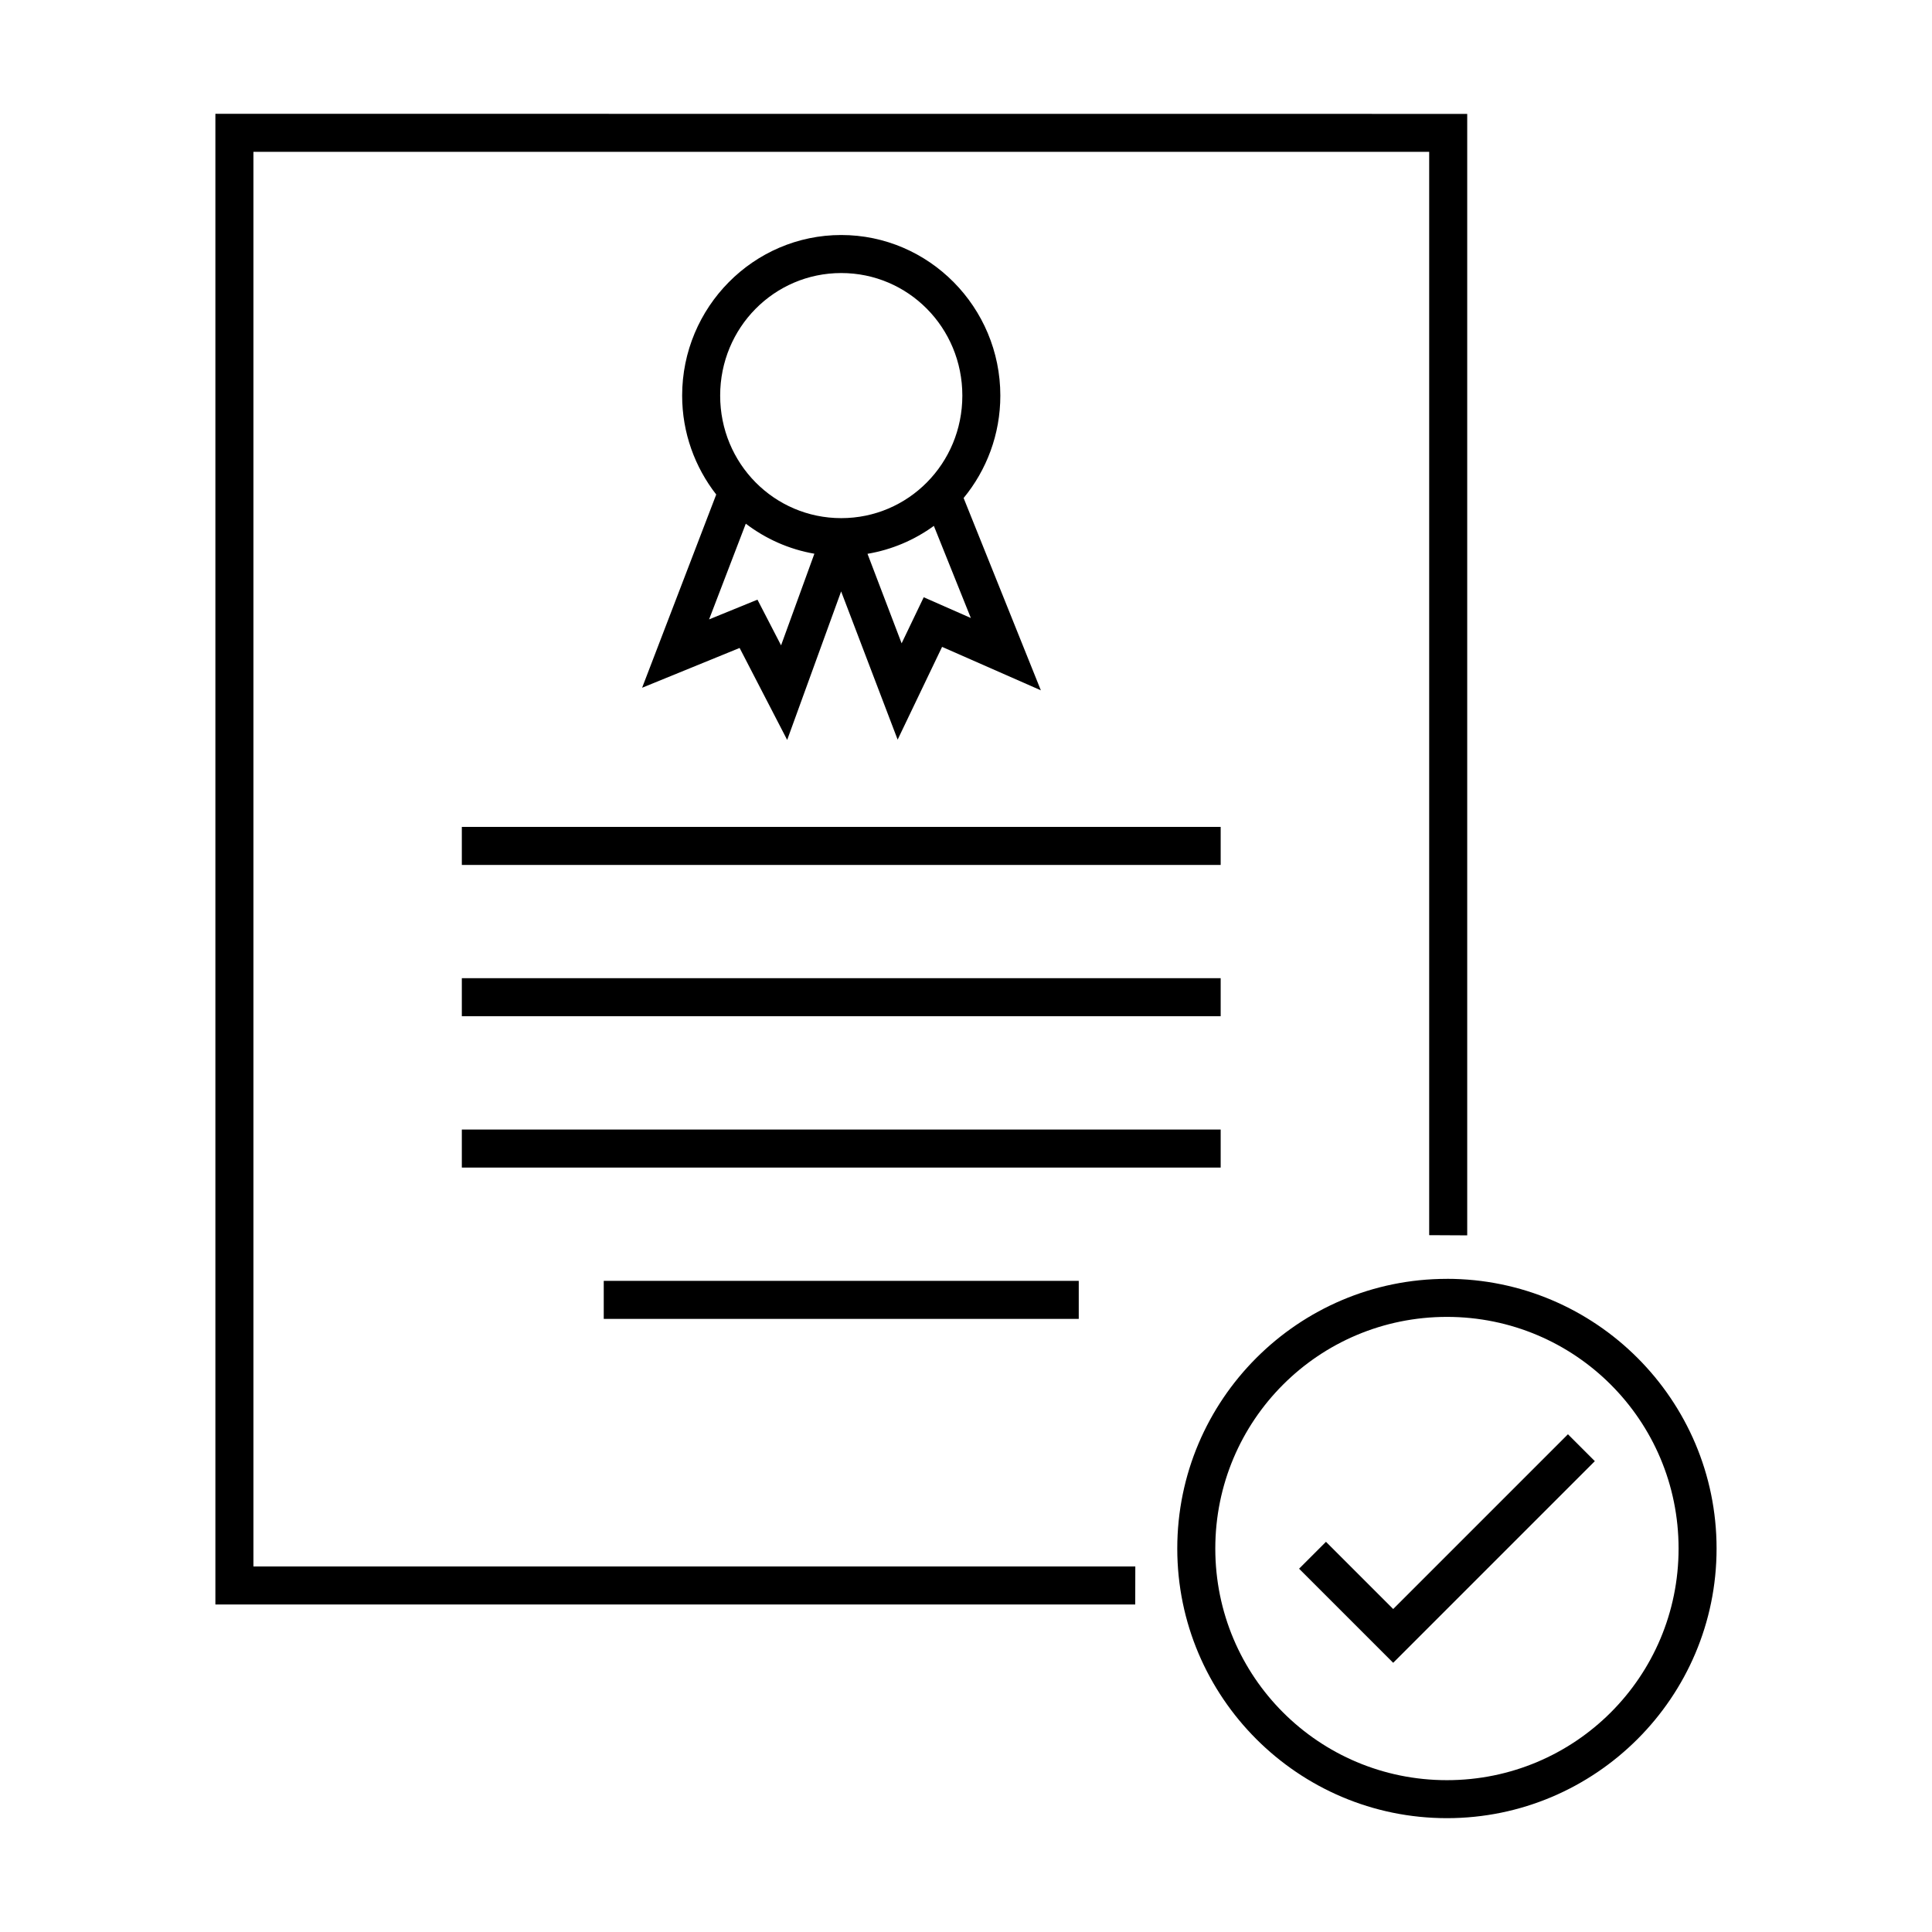 <?xml version="1.0" encoding="UTF-8"?>
<!-- Uploaded to: SVG Repo, www.svgrepo.com, Generator: SVG Repo Mixer Tools -->
<svg fill="#000000" width="800px" height="800px" version="1.1" viewBox="144 144 512 512" xmlns="http://www.w3.org/2000/svg">
 <g>
  <path d="m527.45 482.91c-39.41 0-71.457 32.059-71.461 71.465 0 39.406 32.051 71.457 71.457 71.457s71.469-32.051 71.465-71.461c0-39.406-32.059-71.469-71.469-71.469zm0 10.078c33.961 0 61.391 27.43 61.391 61.391 0 33.961-27.43 61.383-61.391 61.383s-61.383-27.418-61.383-61.383c0-33.965 27.418-61.391 61.383-61.391z"/>
  <path d="m488.27 559.72 24.938 24.938 53.438-53.438-7.125-7.125-46.312 46.312-17.812-17.812z" fill-rule="evenodd"/>
  <path d="m201.08 174.16v395.05h243.77l0.02-10.078h-233.71v-374.89h311.59v287.09l10.078 0.051v-297.2z"/>
  <path d="m266.39 363.14v10.078h201.1v-10.078z"/>
  <path d="m304 483.44v10.078h125.88v-10.078z"/>
  <path d="m266.39 403.23v10.078h201.1v-10.078z"/>
  <path d="m266.39 443.34v10.078h201.1v-10.078z"/>
  <path d="m366.94 206.28c-23.258 0-42.164 19.145-42.164 42.559 0 9.879 3.394 18.973 9.031 26.215l-19.641 51.207 25.84-10.547 12.605 24.375 14.297-39.359 14.977 39.281 11.777-24.582 26.176 11.512-20.469-50.961c6.074-7.379 9.73-16.844 9.73-27.141 0-23.414-18.91-42.559-42.164-42.559zm0 10.078c17.754 0 32.09 14.457 32.09 32.48 0 18.023-14.336 32.473-32.09 32.473s-32.09-14.449-32.09-32.473c0-18.023 14.336-32.48 32.09-32.48zm-25.297 66.422c5.25 4 11.43 6.793 18.176 7.961l-8.828 24.285-6.258-12.113-12.82 5.234zm49.84 0.582 9.801 24.414-12.488-5.5-5.856 12.211-9.043-23.723c6.484-1.094 12.457-3.672 17.586-7.398z"/>
 </g>
</svg>
